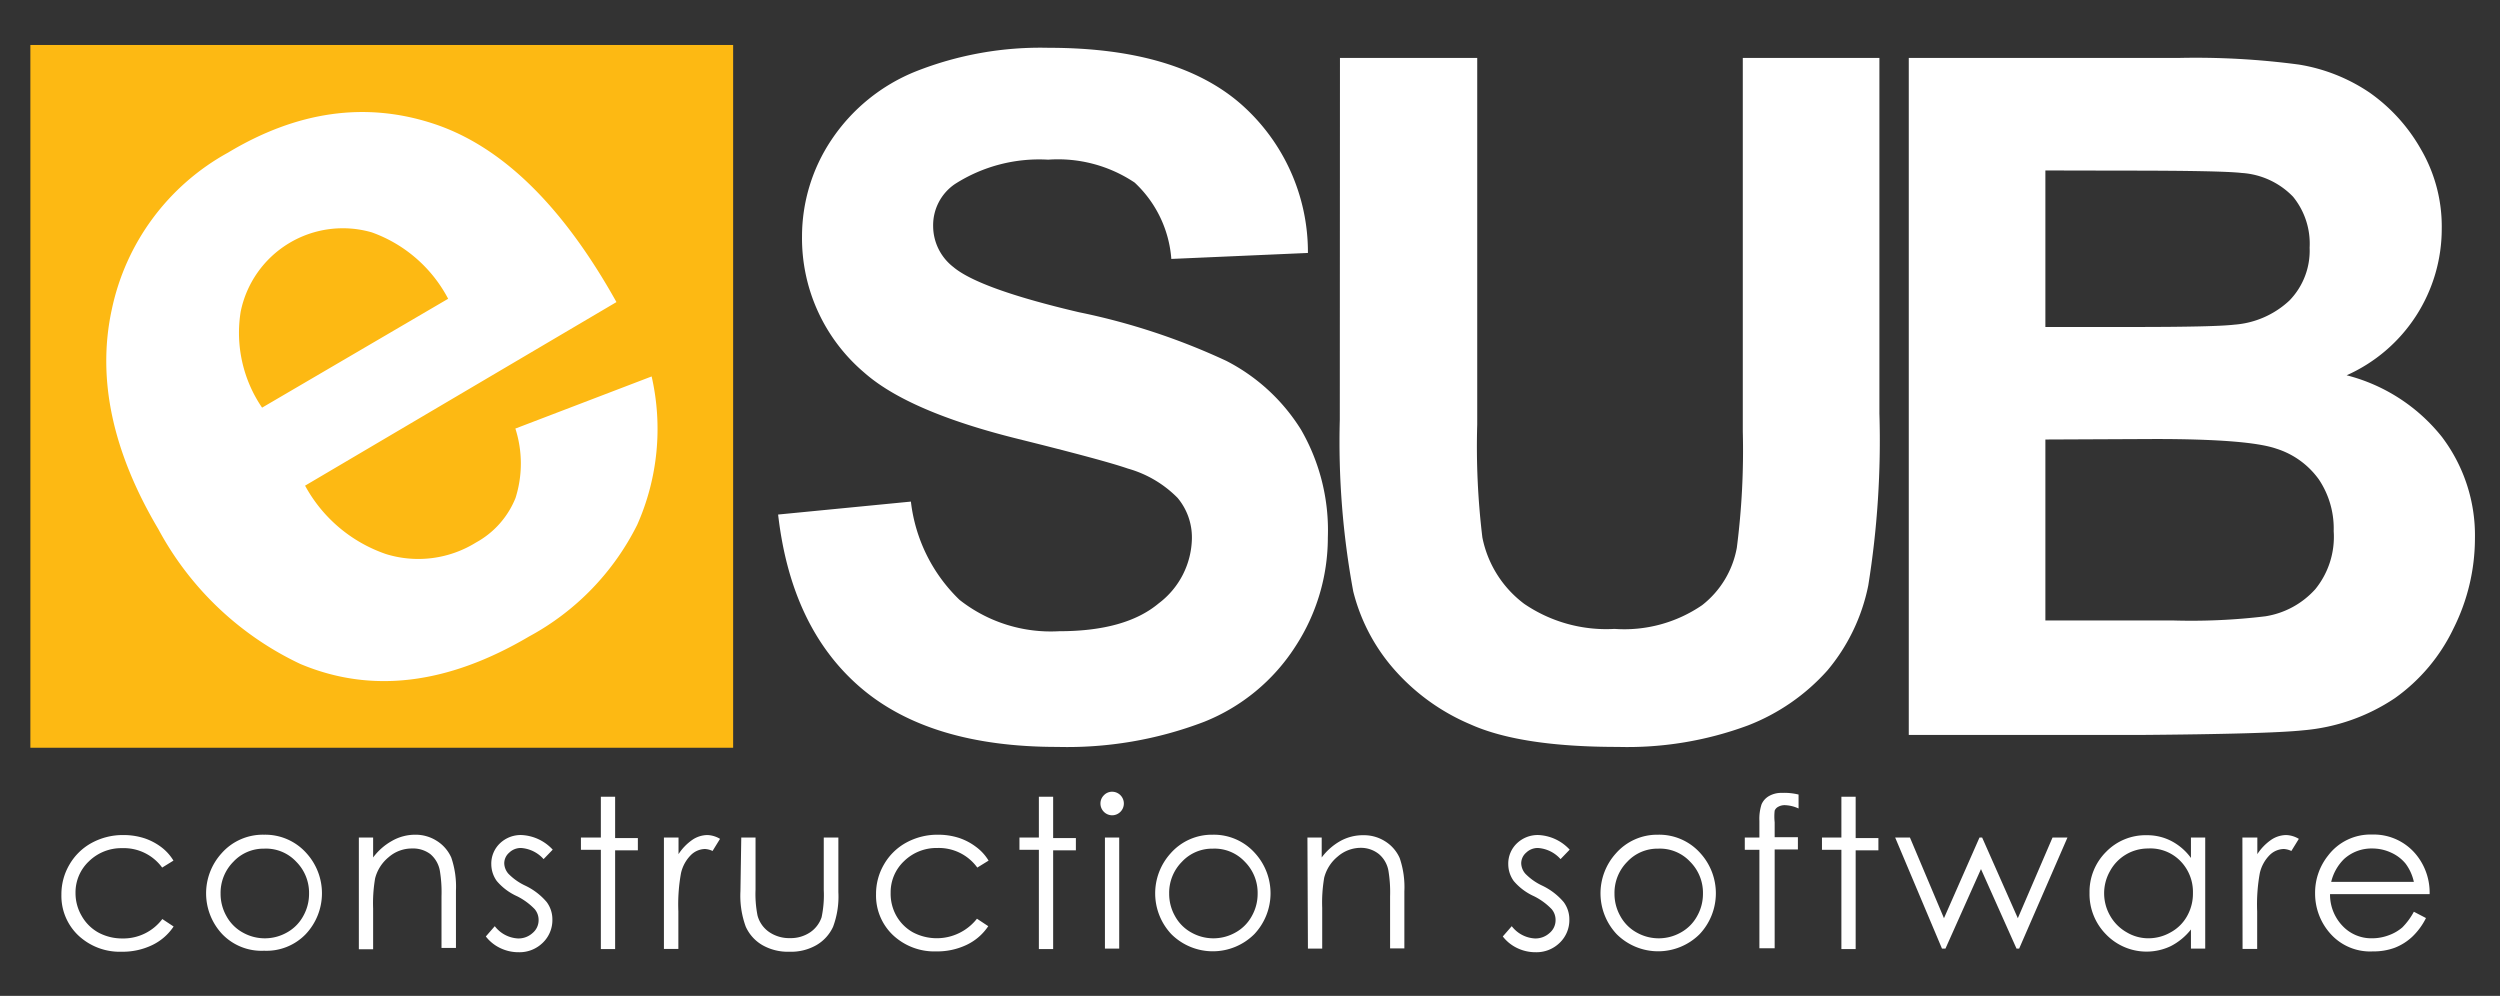 <svg id="Layer_1" data-name="Layer 1" xmlns="http://www.w3.org/2000/svg" width="150.62" height="60" viewBox="0 0 150.62 60"><rect x="0" y="0" width="150.62" height="60" fill="#333333" stroke="none"/><defs><style>.cls-1{fill:#fdb913;}.cls-2{fill:#fff;}</style></defs><title>Artboard 1 copy</title><rect class="cls-1" x="1.83" y="2.71" width="42.34" height="42.34"/><path class="cls-2" d="M31.05,25.82l8.21-3.14a14.23,14.23,0,0,1-.87,8.94,15.52,15.52,0,0,1-6.52,6.73Q24.49,42.7,18.09,40a18.83,18.83,0,0,1-8.55-8.12q-4.15-7-2.81-13.21a14.08,14.08,0,0,1,7-9.47Q20,5.43,26.14,7.46t11,10.74L18.38,29.26a8.8,8.8,0,0,0,4.87,4.12,6.59,6.59,0,0,0,5.42-.69A5.32,5.32,0,0,0,31.06,30,6.88,6.88,0,0,0,31.05,25.82ZM27,18a8.39,8.39,0,0,0-4.6-4,6.28,6.28,0,0,0-7.9,4.78,8,8,0,0,0,1.29,5.78Z"/><path class="cls-2" d="M46.88,31l8-.78a9.77,9.77,0,0,0,2.93,5.92,8.88,8.88,0,0,0,6,1.89q4,0,6-1.68a5,5,0,0,0,2-3.93A3.71,3.71,0,0,0,70.95,30a6.78,6.78,0,0,0-3-1.77q-1.44-.5-6.59-1.78-6.62-1.64-9.29-4a10.61,10.61,0,0,1-3.75-8.2,10.47,10.47,0,0,1,1.77-5.82,11.06,11.06,0,0,1,5.09-4.13,20.4,20.4,0,0,1,8-1.42q7.67,0,11.55,3.36a11.88,11.88,0,0,1,4.07,9l-8.23.36A7,7,0,0,0,68.36,11a8.3,8.3,0,0,0-5.21-1.38,9.41,9.41,0,0,0-5.62,1.47,3,3,0,0,0-1.31,2.53,3.13,3.13,0,0,0,1.22,2.47Q59,17.4,65,18.81a40,40,0,0,1,8.88,2.93,11.46,11.46,0,0,1,4.5,4.14A12.12,12.12,0,0,1,80,32.38a12,12,0,0,1-1.95,6.56,11.66,11.66,0,0,1-5.51,4.55A23.1,23.1,0,0,1,63.7,45Q56,45,51.83,41.41T46.88,31Z"/><path class="cls-2" d="M80.73,3.49H89V25.57a45.66,45.66,0,0,0,.31,6.81,6.6,6.6,0,0,0,2.52,4,8.77,8.77,0,0,0,5.44,1.51,8.29,8.29,0,0,0,5.28-1.43A5.66,5.66,0,0,0,104.64,33,45.92,45.92,0,0,0,105,26V3.49h8.23V24.9a55,55,0,0,1-.67,10.37,11.47,11.47,0,0,1-2.46,5.12,12.43,12.43,0,0,1-4.8,3.32A20.88,20.88,0,0,1,97.47,45q-5.84,0-8.86-1.35a12.68,12.68,0,0,1-4.77-3.5,11.25,11.25,0,0,1-2.31-4.52,49.52,49.52,0,0,1-.81-10.34Z"/><path class="cls-2" d="M115,3.49h16.29a47.12,47.12,0,0,1,7.21.4,10.61,10.61,0,0,1,4.25,1.68A10.45,10.45,0,0,1,145.86,9a9.23,9.23,0,0,1,1.25,4.77,9.66,9.66,0,0,1-5.73,8.84,10.73,10.73,0,0,1,5.73,3.7,9.82,9.82,0,0,1,2,6.14,12.13,12.13,0,0,1-1.29,5.41,10.91,10.91,0,0,1-3.53,4.2A11.68,11.68,0,0,1,138.76,44q-2.06.22-9.93.28H115Zm8.23,6.78V19.7h5.39q4.81,0,6-.14a5.44,5.44,0,0,0,3.32-1.46,4.31,4.31,0,0,0,1.21-3.18,4.47,4.47,0,0,0-1-3.07,4.72,4.72,0,0,0-3.1-1.43q-1.22-.14-7-.14Zm0,16.21v10.9h7.62a37.25,37.25,0,0,0,5.64-.25,5.11,5.11,0,0,0,3-1.63A5,5,0,0,0,140.6,32a5.32,5.32,0,0,0-.89-3.11,5,5,0,0,0-2.57-1.86q-1.68-.58-7.3-.58Z"/><path class="cls-2" d="M10.45,51.85l-.68.42A2.86,2.86,0,0,0,7.36,51.1a2.79,2.79,0,0,0-2,.79,2.57,2.57,0,0,0-.81,1.91,2.71,2.71,0,0,0,.37,1.38,2.61,2.61,0,0,0,1,1,3,3,0,0,0,1.45.36,2.94,2.94,0,0,0,2.41-1.17l.68.45a3.23,3.23,0,0,1-1.29,1.12,4.12,4.12,0,0,1-1.84.4,3.64,3.64,0,0,1-2.63-1,3.28,3.28,0,0,1-1-2.45,3.51,3.51,0,0,1,.49-1.81,3.45,3.45,0,0,1,1.34-1.3,3.92,3.92,0,0,1,1.91-.47,4.08,4.08,0,0,1,1.28.2,3.57,3.57,0,0,1,1,.53A2.88,2.88,0,0,1,10.45,51.85Z"/><path class="cls-2" d="M15.91,50.29a3.32,3.32,0,0,1,2.56,1.12,3.59,3.59,0,0,1-.05,4.87,3.28,3.28,0,0,1-2.51,1,3.28,3.28,0,0,1-2.52-1,3.59,3.59,0,0,1-.05-4.86A3.31,3.31,0,0,1,15.91,50.29Zm0,.84a2.48,2.48,0,0,0-1.85.79,2.65,2.65,0,0,0-.77,1.92,2.72,2.72,0,0,0,.35,1.35,2.49,2.49,0,0,0,1,1,2.7,2.7,0,0,0,2.63,0,2.49,2.49,0,0,0,1-1,2.72,2.72,0,0,0,.35-1.35,2.65,2.65,0,0,0-.77-1.92A2.49,2.49,0,0,0,15.9,51.13Z"/><path class="cls-2" d="M21.62,50.46h.86v1.2a3.6,3.6,0,0,1,1.14-1A2.81,2.81,0,0,1,25,50.29a2.37,2.37,0,0,1,1.33.38,2.27,2.27,0,0,1,.86,1,5.43,5.43,0,0,1,.28,2v3.44H26.6V54a7.87,7.87,0,0,0-.1-1.54,1.7,1.7,0,0,0-.57-1,1.73,1.73,0,0,0-1.11-.34,2.12,2.12,0,0,0-1.4.52,2.42,2.42,0,0,0-.82,1.28,8.89,8.89,0,0,0-.12,1.82v2.45h-.86Z"/><path class="cls-2" d="M33.3,51.19l-.55.57a2,2,0,0,0-1.35-.67,1,1,0,0,0-.72.28.85.85,0,0,0-.3.65,1,1,0,0,0,.25.62,3.46,3.46,0,0,0,1,.71,3.87,3.87,0,0,1,1.31,1,1.75,1.75,0,0,1,.34,1.05,1.89,1.89,0,0,1-.58,1.4,2,2,0,0,1-1.45.57,2.53,2.53,0,0,1-1.11-.25,2.4,2.4,0,0,1-.87-.7l.54-.62a1.88,1.88,0,0,0,1.4.74,1.26,1.26,0,0,0,.88-.33,1,1,0,0,0,.36-.78,1,1,0,0,0-.24-.66A3.87,3.87,0,0,0,31.16,54a3.47,3.47,0,0,1-1.23-.92,1.74,1.74,0,0,1-.33-1,1.69,1.69,0,0,1,.52-1.27,1.81,1.81,0,0,1,1.32-.5A2.73,2.73,0,0,1,33.3,51.19Z"/><path class="cls-2" d="M36.2,48h.86v2.49h1.37v.74H37.06v5.95H36.2V51.2H35v-.74H36.2Z"/><path class="cls-2" d="M40,50.46h.88v1a3.09,3.09,0,0,1,.83-.86,1.64,1.64,0,0,1,.91-.29,1.57,1.57,0,0,1,.76.23l-.45.73a1.2,1.2,0,0,0-.46-.12,1.25,1.25,0,0,0-.83.35,2.24,2.24,0,0,0-.61,1.1,10.52,10.52,0,0,0-.16,2.31v2.26H40Z"/><path class="cls-2" d="M44.66,50.46h.86v3.13a6.67,6.67,0,0,0,.12,1.57,1.76,1.76,0,0,0,.71,1,2.14,2.14,0,0,0,1.24.36,2.1,2.1,0,0,0,1.22-.35,1.78,1.78,0,0,0,.69-.91,6.45,6.45,0,0,0,.13-1.64V50.46h.88v3.29a5.2,5.2,0,0,1-.32,2.09,2.47,2.47,0,0,1-1,1.1,3.07,3.07,0,0,1-1.63.4,3.1,3.1,0,0,1-1.63-.4,2.45,2.45,0,0,1-1-1.11,5.41,5.41,0,0,1-.32-2.14Z"/><path class="cls-2" d="M59.56,51.85l-.68.42a2.86,2.86,0,0,0-2.41-1.18,2.79,2.79,0,0,0-2,.79,2.57,2.57,0,0,0-.81,1.91A2.71,2.71,0,0,0,54,55.17a2.61,2.61,0,0,0,1,1,3.08,3.08,0,0,0,3.86-.82l.68.45a3.23,3.23,0,0,1-1.29,1.12,4.12,4.12,0,0,1-1.84.4,3.64,3.64,0,0,1-2.63-1,3.28,3.28,0,0,1-1-2.45,3.51,3.51,0,0,1,.49-1.81,3.45,3.45,0,0,1,1.34-1.3,3.92,3.92,0,0,1,1.91-.47,4.08,4.08,0,0,1,1.28.2,3.57,3.57,0,0,1,1,.53A2.88,2.88,0,0,1,59.56,51.85Z"/><path class="cls-2" d="M62.59,48h.86v2.49h1.37v.74H63.45v5.95h-.86V51.2H61.42v-.74h1.17Z"/><path class="cls-2" d="M67,47.7a.71.71,0,0,1,0,1.42.71.71,0,0,1-.7-.71.69.69,0,0,1,.21-.5A.68.68,0,0,1,67,47.7Zm-.43,2.76h.86v6.69h-.86Z"/><path class="cls-2" d="M73.06,50.29a3.32,3.32,0,0,1,2.56,1.12,3.59,3.59,0,0,1-.05,4.87,3.54,3.54,0,0,1-5,0,3.59,3.59,0,0,1-.05-4.86A3.31,3.31,0,0,1,73.06,50.29Zm0,.84a2.48,2.48,0,0,0-1.85.79,2.65,2.65,0,0,0-.77,1.92,2.72,2.72,0,0,0,.35,1.35,2.49,2.49,0,0,0,1,1,2.7,2.7,0,0,0,2.63,0,2.49,2.49,0,0,0,1-1,2.72,2.72,0,0,0,.35-1.35,2.65,2.65,0,0,0-.77-1.92A2.49,2.49,0,0,0,73.06,51.13Z"/><path class="cls-2" d="M78.77,50.46h.86v1.2a3.6,3.6,0,0,1,1.14-1,2.81,2.81,0,0,1,1.37-.34,2.37,2.37,0,0,1,1.33.38,2.27,2.27,0,0,1,.86,1,5.43,5.43,0,0,1,.28,2v3.44h-.86V54a7.88,7.88,0,0,0-.1-1.54,1.7,1.7,0,0,0-.57-1A1.73,1.73,0,0,0,82,51.08a2.12,2.12,0,0,0-1.4.52,2.42,2.42,0,0,0-.82,1.28,8.9,8.9,0,0,0-.12,1.82v2.45h-.86Z"/><path class="cls-2" d="M94.57,51.19l-.55.57a2,2,0,0,0-1.35-.67,1,1,0,0,0-.72.28.85.85,0,0,0-.3.65,1,1,0,0,0,.25.62,3.46,3.46,0,0,0,1,.71,3.87,3.87,0,0,1,1.31,1,1.75,1.75,0,0,1,.34,1.05,1.89,1.89,0,0,1-.58,1.4,2,2,0,0,1-1.45.57,2.53,2.53,0,0,1-1.11-.25,2.4,2.4,0,0,1-.87-.7l.54-.62a1.88,1.88,0,0,0,1.4.74,1.26,1.26,0,0,0,.88-.33,1,1,0,0,0,.36-.78,1,1,0,0,0-.24-.66A3.87,3.87,0,0,0,92.43,54a3.47,3.47,0,0,1-1.23-.92,1.74,1.74,0,0,1-.33-1,1.69,1.69,0,0,1,.52-1.27,1.81,1.81,0,0,1,1.32-.5A2.73,2.73,0,0,1,94.57,51.19Z"/><path class="cls-2" d="M99.89,50.29a3.32,3.32,0,0,1,2.56,1.12,3.59,3.59,0,0,1-.05,4.87,3.54,3.54,0,0,1-5,0,3.59,3.59,0,0,1-.05-4.86A3.31,3.31,0,0,1,99.89,50.29Zm0,.84a2.48,2.48,0,0,0-1.85.79,2.65,2.65,0,0,0-.77,1.92,2.72,2.72,0,0,0,.35,1.35,2.49,2.49,0,0,0,1,1,2.7,2.7,0,0,0,2.63,0,2.49,2.49,0,0,0,1-1,2.72,2.72,0,0,0,.35-1.35,2.65,2.65,0,0,0-.77-1.92A2.49,2.49,0,0,0,99.89,51.13Z"/><path class="cls-2" d="M108.36,47.87v.84a2.13,2.13,0,0,0-.81-.2.79.79,0,0,0-.42.1.45.45,0,0,0-.21.23,3.23,3.23,0,0,0,0,.7v.9h1.4v.74h-1.4v5.95H106V51.2h-.88v-.74H106v-1a2.84,2.84,0,0,1,.13-1,1.06,1.06,0,0,1,.45-.5,1.48,1.48,0,0,1,.77-.19A3.64,3.64,0,0,1,108.36,47.87Z"/><path class="cls-2" d="M110.94,48h.86v2.49h1.37v.74H111.8v5.95h-.86V51.2h-1.17v-.74h1.17Z"/><path class="cls-2" d="M114.18,50.46h.89l2.05,4.86,2.14-4.86h.16l2.15,4.86,2.09-4.86h.9l-2.91,6.69h-.16l-2.14-4.79-2.14,4.79H117Z"/><path class="cls-2" d="M132.86,50.46v6.69H132V56a3.69,3.69,0,0,1-1.21,1,3.39,3.39,0,0,1-3.9-.7,3.45,3.45,0,0,1-1-2.51,3.39,3.39,0,0,1,1-2.47,3.31,3.31,0,0,1,2.44-1,3.16,3.16,0,0,1,1.49.35A3.4,3.4,0,0,1,132,51.69V50.46Zm-3.44.66a2.6,2.6,0,0,0-2.29,1.35,2.71,2.71,0,0,0,0,2.7,2.64,2.64,0,0,0,1,1,2.54,2.54,0,0,0,1.31.36,2.69,2.69,0,0,0,1.34-.36,2.49,2.49,0,0,0,1-1,2.75,2.75,0,0,0,.34-1.37,2.66,2.66,0,0,0-.77-1.94A2.53,2.53,0,0,0,129.41,51.12Z"/><path class="cls-2" d="M135.1,50.46H136v1a3.09,3.09,0,0,1,.83-.86,1.64,1.64,0,0,1,.91-.29,1.57,1.57,0,0,1,.76.23l-.45.73a1.2,1.2,0,0,0-.46-.12,1.25,1.25,0,0,0-.83.35,2.24,2.24,0,0,0-.61,1.1,10.52,10.52,0,0,0-.16,2.31v2.26h-.88Z"/><path class="cls-2" d="M145.43,54.93l.73.38a4,4,0,0,1-.83,1.13,3.28,3.28,0,0,1-1.05.66,3.67,3.67,0,0,1-1.32.22,3.2,3.2,0,0,1-2.56-1.07,3.62,3.62,0,0,1-.92-2.43,3.58,3.58,0,0,1,.78-2.27,3.2,3.2,0,0,1,2.65-1.27,3.3,3.3,0,0,1,2.73,1.3,3.62,3.62,0,0,1,.74,2.29h-6a2.72,2.72,0,0,0,.75,1.91,2.38,2.38,0,0,0,1.78.75,2.86,2.86,0,0,0,1-.18,2.62,2.62,0,0,0,.82-.47A4,4,0,0,0,145.43,54.93Zm0-1.8a2.86,2.86,0,0,0-.5-1.1,2.38,2.38,0,0,0-.87-.66,2.67,2.67,0,0,0-1.14-.25,2.45,2.45,0,0,0-1.69.63,2.86,2.86,0,0,0-.78,1.38Z"/></svg>